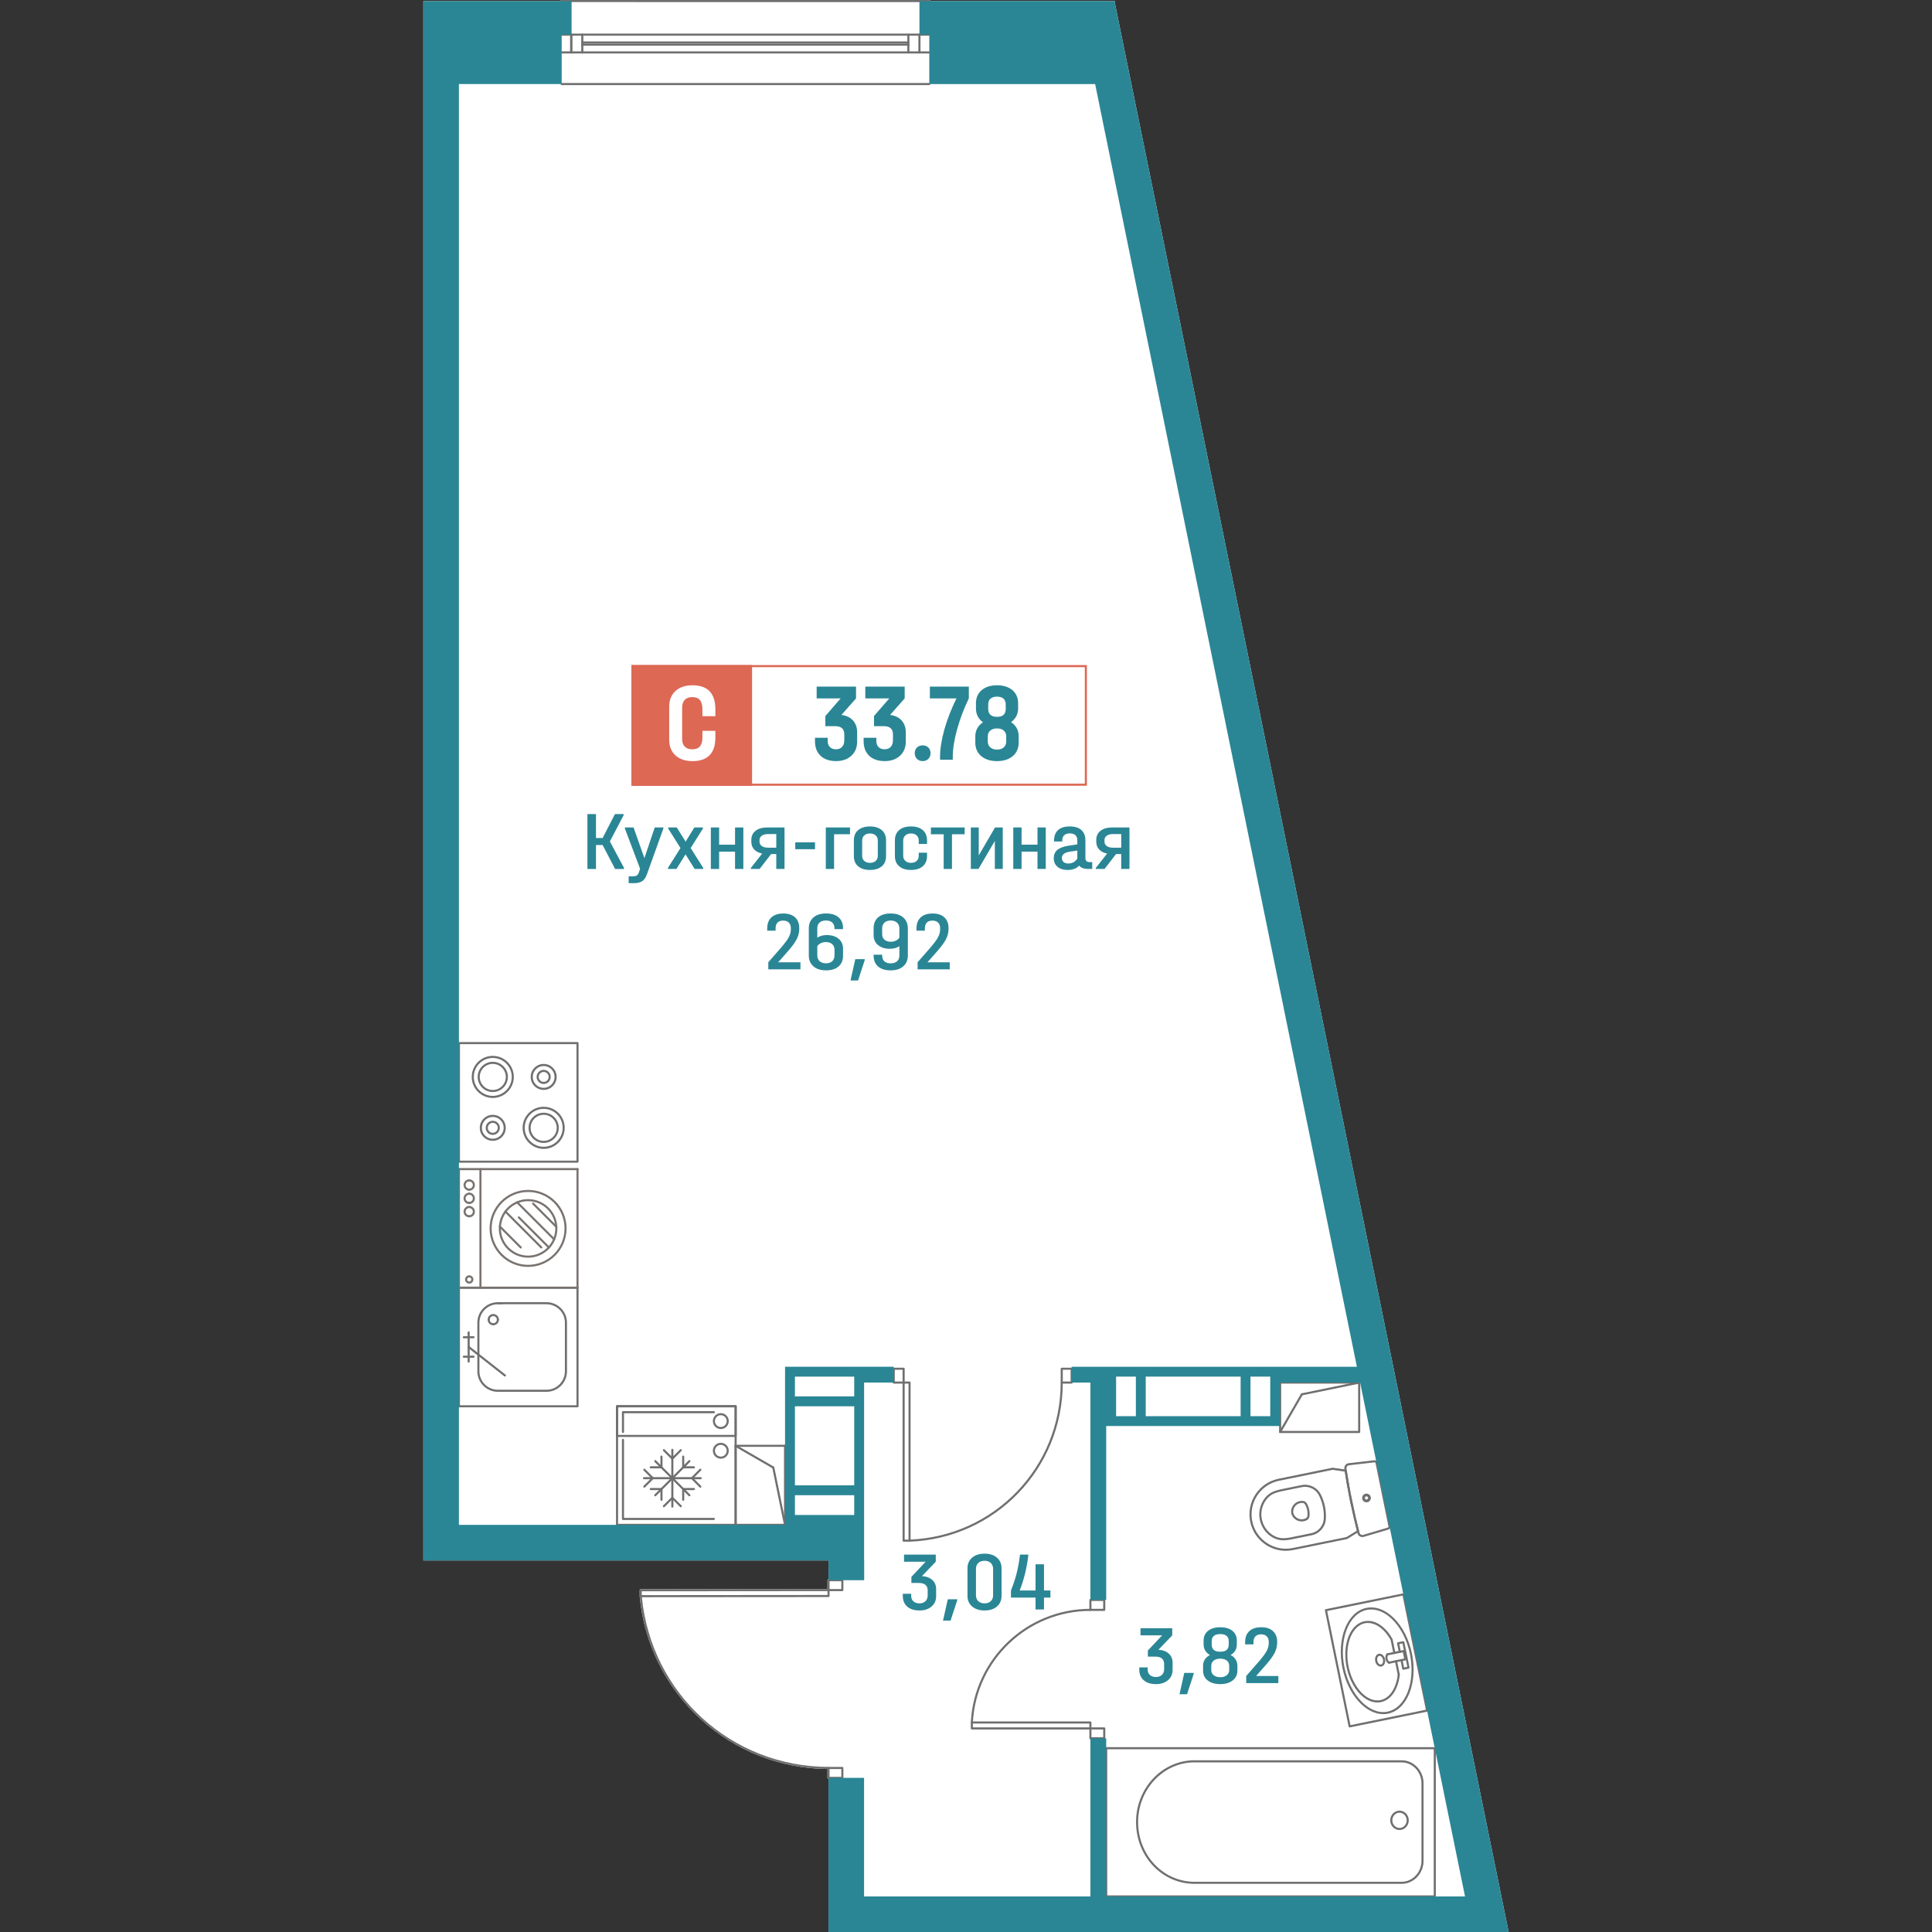 <?xml version="1.0" encoding="utf-8"?>
<!-- Generator: Adobe Illustrator 28.0.0, SVG Export Plug-In . SVG Version: 6.00 Build 0)  -->
<svg version="1.1" id="_x5F_квартиры" xmlns="http://www.w3.org/2000/svg" xmlns:xlink="http://www.w3.org/1999/xlink"
	 x="0px" y="0px" width="1000px" height="1000px" viewBox="0 0 1000 1000" style="enable-background:new 0 0 1000 1000;"
	 xml:space="preserve">
<rect x="0" y="0" width="1000" height="1000" fill="#333333" stroke="none"/>
<style type="text/css">
	.st0{fill:#FFFFFF;}
	.st1{fill:#2A8695;}
	.st2{fill:#706F6F;}
	.st3{fill:#797370;}
	.st4{fill:#DD6854;}
</style>
<g>
	<path class="st0" d="M570.78,0.54v0.02h6.27v1.01L778.1,986.43l2.78,13.57H428.83v-79.25c-0.3-0.01-0.53-0.24-0.53-0.54v-4.58
		c-24.36-0.19-47.64-9.35-65.62-25.8c-18.11-16.56-29.31-39.13-31.57-63.56c-0.01-0.03-0.01-0.07-0.01-0.1v-3.07
		c0-0.3,0.24-0.54,0.54-0.54l96.66-0.08v-4.57c0-0.3,0.24-0.54,0.54-0.54v-9.69H219.13v-18.4h-0.01V0.56h71.08c0-0.01,0-0.01,0-0.02
		c0-0.3,0.24-0.54,0.54-0.54h190.27c0.3,0,0.55,0.24,0.55,0.54H570.78z"/>
	<g>
		<path class="st1" d="M482.56,817.79c1.32,1.2,1.98,2.78,1.98,4.74v3.68c0,2.19-0.79,3.97-2.38,5.33
			c-1.59,1.36-3.67,2.04-6.24,2.04c-2.67,0-4.77-0.66-6.31-1.99c-1.54-1.33-2.31-3.15-2.31-5.46v-1.21h4.33v1.13
			c0,1.18,0.39,2.12,1.17,2.81c0.78,0.69,1.8,1.04,3.07,1.04c1.3,0,2.34-0.37,3.12-1.1c0.78-0.74,1.17-1.73,1.17-2.97v-2.68
			c0-1.21-0.37-2.15-1.12-2.81c-0.75-0.66-1.9-1-3.45-1h-3.86v-3.16l7.38-7.84h-11.19v-3.68h16.43v3.68l-7.15,7.45
			C479.45,815.92,481.24,816.6,482.56,817.79z"/>
		<path class="st1" d="M495.44,827.78v0.56l-3.43,10.48h-3.91l2.48-11.04H495.44z"/>
		<path class="st1" d="M503.18,831.52c-1.6-1.37-2.41-3.2-2.41-5.48v-14.33c0-2.28,0.8-4.11,2.41-5.48c1.6-1.37,3.74-2.06,6.41-2.06
			c2.7,0,4.84,0.69,6.43,2.06c1.59,1.37,2.38,3.2,2.38,5.48v14.33c0,2.28-0.79,4.11-2.38,5.48c-1.59,1.37-3.73,2.06-6.43,2.06
			C506.92,833.58,504.79,832.89,503.18,831.52z M512.83,828.77c0.79-0.75,1.19-1.76,1.19-3.03v-13.69c0-1.27-0.4-2.29-1.19-3.05
			c-0.79-0.76-1.87-1.15-3.24-1.15c-1.33,0-2.41,0.38-3.22,1.13c-0.81,0.75-1.21,1.78-1.21,3.07v13.69c0,1.27,0.4,2.28,1.21,3.03
			c0.81,0.75,1.88,1.13,3.22,1.13C510.96,829.9,512.04,829.52,512.83,828.77z"/>
		<path class="st1" d="M543.7,826.91h-3.33v6.15h-4.38v-6.15h-12.72v-3.68c1.21-2.97,2.18-5.93,2.93-8.86
			c0.75-2.93,1.33-6.17,1.74-9.72h4.29v0.61c-0.76,6.38-2.24,12.37-4.43,17.97h8.19v-13.56h4.38v13.56h3.33V826.91z"/>
	</g>
	<g>
		<path class="st1" d="M604.96,855.91c1.32,1.2,1.98,2.78,1.98,4.74v3.68c0,2.19-0.79,3.97-2.38,5.33
			c-1.59,1.36-3.67,2.04-6.24,2.04c-2.67,0-4.77-0.66-6.31-1.99c-1.54-1.33-2.31-3.15-2.31-5.46v-1.21h4.33v1.13
			c0,1.18,0.39,2.12,1.17,2.81c0.78,0.69,1.8,1.04,3.07,1.04c1.3,0,2.34-0.37,3.12-1.1c0.78-0.74,1.17-1.73,1.17-2.97v-2.68
			c0-1.21-0.37-2.15-1.12-2.81c-0.75-0.66-1.9-1-3.45-1h-3.86v-3.16l7.38-7.84h-11.19v-3.68h16.43v3.68l-7.15,7.45
			C601.85,854.04,603.64,854.71,604.96,855.91z"/>
		<path class="st1" d="M617.84,865.89v0.56l-3.43,10.48h-3.91l2.48-11.04H617.84z"/>
		<path class="st1" d="M639.56,858.92c0.6,0.95,0.91,2.05,0.91,3.29v2.47c0,2.14-0.81,3.84-2.43,5.11
			c-1.62,1.27-3.76,1.91-6.43,1.91c-2.7,0-4.86-0.63-6.48-1.88s-2.43-2.97-2.43-5.13v-2.47c0-1.24,0.31-2.34,0.93-3.29
			s1.5-1.72,2.64-2.29c-1.05-0.58-1.86-1.34-2.43-2.27c-0.57-0.94-0.86-2-0.86-3.18v-2.04c0-2.14,0.78-3.82,2.33-5.05
			c1.56-1.23,3.65-1.84,6.29-1.84c2.64,0,4.72,0.61,6.26,1.84c1.54,1.23,2.31,2.91,2.31,5.05v2.04c0,1.21-0.28,2.28-0.83,3.21
			c-0.56,0.92-1.36,1.67-2.41,2.25C638.09,857.2,638.96,857.97,639.56,858.92z M636.23,862.21c0-1.15-0.41-2.06-1.24-2.71
			c-0.83-0.65-1.95-0.97-3.38-0.97c-1.43,0-2.56,0.33-3.41,1c-0.84,0.66-1.26,1.56-1.26,2.69v2.17c0,1.16,0.43,2.06,1.29,2.73
			c0.86,0.66,1.98,1,3.38,1c1.37,0,2.48-0.33,3.33-1c0.86-0.66,1.29-1.57,1.29-2.73V862.21z M627.18,851.25
			c0,2.45,1.48,3.68,4.43,3.68c2.92,0,4.38-1.23,4.38-3.68v-1.82c0-1.18-0.37-2.09-1.12-2.71c-0.75-0.62-1.83-0.93-3.26-0.93
			c-1.43,0-2.52,0.31-3.29,0.93c-0.76,0.62-1.14,1.52-1.14,2.71V851.25z"/>
		<path class="st1" d="M661.67,867.49v3.68h-16.63v-3.68l6.43-7.36c2-2.31,3.37-4.15,4.12-5.52c0.75-1.37,1.12-2.79,1.12-4.27v-0.43
			c0-1.27-0.35-2.25-1.05-2.94c-0.7-0.69-1.67-1.04-2.91-1.04c-1.3,0-2.29,0.35-2.95,1.04c-0.67,0.69-1,1.69-1,2.99v1.17h-4.33
			v-1.17c0-2.45,0.72-4.35,2.17-5.69c1.44-1.34,3.5-2.01,6.17-2.01c2.6,0,4.63,0.66,6.07,1.99c1.44,1.33,2.17,3.18,2.17,5.54v0.43
			c0,1.85-0.45,3.64-1.33,5.37c-0.89,1.73-2.52,3.94-4.91,6.63l-4.67,5.28H661.67z"/>
	</g>
	<g>
		<path class="st1" d="M322.96,449.17v0.61h-4.57l-6.48-12.39h-3.43v12.39h-4.43v-28.41h4.43v12.39h3.43l6.38-12.39h4.48v0.61
			l-7.1,13.55L322.96,449.17z"/>
		<path class="st1" d="M343.35,428.29v0.56l-8.48,23.65c-0.6,1.7-1.42,2.9-2.45,3.59c-1.03,0.69-2.5,1.04-4.41,1.04h-2.62v-3.55
			h2.24c0.92,0,1.6-0.16,2.05-0.48c0.44-0.32,0.81-0.92,1.1-1.82l0.52-1.65l-7.86-20.79v-0.56h4.48l5.62,15.89l5.34-15.89H343.35z"
			/>
		<path class="st1" d="M363.98,449.21v0.56h-4.43l-4.72-7.54l-4.72,7.54h-4.38v-0.56l6.48-10.26l-6.34-10.09v-0.56h4.43l4.57,7.32
			l4.53-7.32h4.43v0.56l-6.34,10.09L363.98,449.21z"/>
		<path class="st1" d="M372.22,428.29v8.92h8.24v-8.92h4.29v21.48h-4.29v-8.96h-8.24v8.96h-4.29v-21.48H372.22z"/>
		<path class="st1" d="M406.09,449.77h-4.29v-7.71h-2.67l-5.96,7.71h-4.53v-0.52l5.86-7.45c-1.78-0.35-3.16-1.05-4.14-2.12
			c-0.98-1.07-1.48-2.41-1.48-4.03v-0.87c0-2.02,0.74-3.61,2.21-4.76c1.48-1.15,3.5-1.73,6.07-1.73h8.91V449.77z M401.8,438.77
			v-7.06h-4.24c-1.37,0-2.45,0.28-3.24,0.84c-0.79,0.56-1.19,1.31-1.19,2.23v0.82c0,0.98,0.4,1.75,1.19,2.32
			c0.79,0.56,1.87,0.84,3.24,0.84H401.8z"/>
		<path class="st1" d="M421.86,436v3.55h-10.24V436H421.86z"/>
		<path class="st1" d="M439.96,428.29v3.51h-8.24v17.97h-4.29v-21.48H439.96z"/>
		<path class="st1" d="M444.22,448.43c-1.51-1.24-2.26-3.02-2.26-5.33V435c0-2.34,0.75-4.13,2.26-5.37
			c1.51-1.24,3.53-1.86,6.07-1.86c2.54,0,4.56,0.62,6.07,1.86c1.51,1.24,2.26,3.03,2.26,5.37v8.1c0,2.31-0.75,4.09-2.26,5.33
			c-1.51,1.24-3.53,1.86-6.07,1.86C447.76,450.29,445.73,449.67,444.22,448.43z M453.23,445.64c0.75-0.65,1.12-1.55,1.12-2.71v-7.8
			c0-1.18-0.37-2.1-1.12-2.75c-0.75-0.65-1.72-0.97-2.93-0.97c-1.21,0-2.18,0.32-2.93,0.97c-0.75,0.65-1.12,1.57-1.12,2.75v7.8
			c0,1.15,0.37,2.06,1.12,2.71c0.75,0.65,1.72,0.97,2.93,0.97C451.5,446.61,452.48,446.29,453.23,445.64z"/>
		<path class="st1" d="M465.42,448.39c-1.48-1.27-2.22-3.03-2.22-5.28V435c0-2.28,0.73-4.06,2.19-5.33
			c1.46-1.27,3.51-1.91,6.15-1.91c2.6,0,4.64,0.64,6.1,1.91c1.46,1.27,2.19,3.05,2.19,5.33v1.82h-4.29v-1.69
			c0-1.13-0.36-2.03-1.07-2.71c-0.71-0.68-1.69-1.02-2.93-1.02c-1.24,0-2.22,0.34-2.95,1.02c-0.73,0.68-1.1,1.58-1.1,2.71v7.8
			c0,1.1,0.36,1.99,1.1,2.66c0.73,0.68,1.72,1.02,2.95,1.02c1.24,0,2.22-0.33,2.93-1c0.71-0.66,1.07-1.56,1.07-2.69v-1.56h4.29v1.73
			c0,2.25-0.73,4.01-2.19,5.28c-1.46,1.27-3.49,1.91-6.1,1.91C468.94,450.29,466.9,449.66,465.42,448.39z"/>
		<path class="st1" d="M481.83,431.8v-3.51h17.48v3.51h-6.57v17.97h-4.29V431.8H481.83z"/>
		<path class="st1" d="M506.6,428.29v14.46l8.43-14.46h4v21.48h-4.1v-14.51l-8.48,14.51h-3.95v-21.48H506.6z"/>
		<path class="st1" d="M528.76,428.29v8.92H537v-8.92h4.29v21.48H537v-8.96h-8.24v8.96h-4.29v-21.48H528.76z"/>
		<path class="st1" d="M565.34,446.22v3.55h-2.24c-2.1,0-3.6-0.58-4.53-1.73c-1.37,1.5-3.37,2.25-6,2.25
			c-2.19,0-3.93-0.55-5.22-1.65c-1.29-1.1-1.93-2.58-1.93-4.46c0-1.79,0.61-3.2,1.83-4.24c1.22-1.04,3.1-1.76,5.65-2.17l4.72-0.74
			v-2.08c0-1.15-0.33-2.04-0.98-2.66c-0.65-0.62-1.6-0.93-2.83-0.93c-1.33,0-2.33,0.32-3,0.97c-0.67,0.65-1,1.58-1,2.79v0.43h-4.24
			v-0.43c0-2.4,0.7-4.22,2.1-5.48c1.4-1.26,3.4-1.88,6-1.88c2.67,0,4.69,0.63,6.07,1.88s2.07,3.1,2.07,5.52v8.96
			c0,1.39,0.68,2.08,2.05,2.08H565.34z M555.74,446.24c0.84-0.48,1.47-1.12,1.88-1.93v-4.07l-3.76,0.56
			c-2.83,0.43-4.24,1.53-4.24,3.29c0,0.9,0.3,1.6,0.91,2.1c0.6,0.51,1.43,0.76,2.48,0.76C553.99,446.96,554.9,446.72,555.74,446.24z
			"/>
		<path class="st1" d="M584.63,449.77h-4.29v-7.71h-2.67l-5.96,7.71h-4.53v-0.52l5.86-7.45c-1.78-0.35-3.16-1.05-4.14-2.12
			c-0.98-1.07-1.48-2.41-1.48-4.03v-0.87c0-2.02,0.74-3.61,2.21-4.76c1.48-1.15,3.5-1.73,6.07-1.73h8.91V449.77z M580.35,438.77
			v-7.06h-4.24c-1.37,0-2.45,0.28-3.24,0.84c-0.79,0.56-1.19,1.31-1.19,2.23v0.82c0,0.98,0.4,1.75,1.19,2.32
			c0.79,0.56,1.87,0.84,3.24,0.84H580.35z"/>
		<path class="st1" d="M414.31,498.06v3.68h-16.63v-3.68l6.43-7.36c2-2.31,3.37-4.15,4.12-5.52c0.75-1.37,1.12-2.79,1.12-4.27v-0.43
			c0-1.27-0.35-2.25-1.05-2.94c-0.7-0.69-1.67-1.04-2.91-1.04c-1.3,0-2.29,0.35-2.95,1.04c-0.67,0.69-1,1.69-1,2.99v1.17h-4.33
			v-1.17c0-2.45,0.72-4.35,2.17-5.69c1.44-1.34,3.5-2.01,6.17-2.01c2.6,0,4.63,0.66,6.07,1.99c1.44,1.33,2.17,3.18,2.17,5.54v0.43
			c0,1.85-0.45,3.64-1.33,5.37c-0.89,1.73-2.52,3.94-4.91,6.63l-4.67,5.28H414.31z"/>
		<path class="st1" d="M431.93,480.91v-0.43c0-1.27-0.38-2.26-1.14-2.97c-0.76-0.71-1.84-1.06-3.24-1.06
			c-1.43,0-2.54,0.35-3.33,1.06c-0.79,0.71-1.19,1.67-1.19,2.88v4.94c1.36-0.89,3.02-1.34,4.95-1.34c2.51,0,4.53,0.64,6.07,1.91
			c1.54,1.27,2.31,2.99,2.31,5.15v3.59c0,2.4-0.78,4.27-2.33,5.61c-1.56,1.34-3.72,2.01-6.48,2.01s-4.94-0.69-6.53-2.08
			c-1.59-1.39-2.38-3.26-2.38-5.63v-14.03c0-2.37,0.79-4.24,2.38-5.63c1.59-1.39,3.76-2.08,6.53-2.08c2.79,0,4.96,0.67,6.5,2.01
			c1.54,1.34,2.31,3.23,2.31,5.65v0.43H431.93z M424.86,488.18c-0.78,0.38-1.39,0.9-1.83,1.56v4.76c0,1.27,0.4,2.27,1.21,3.01
			c0.81,0.74,1.91,1.1,3.31,1.1c1.37,0,2.44-0.37,3.22-1.1c0.78-0.74,1.17-1.74,1.17-3.01v-3.03c0-1.15-0.41-2.09-1.21-2.79
			c-0.81-0.71-1.88-1.06-3.22-1.06C426.52,487.62,425.64,487.81,424.86,488.18z"/>
		<path class="st1" d="M447.56,496.46v0.56l-3.43,10.48h-3.91l2.48-11.04H447.56z"/>
		<path class="st1" d="M467.52,474.89c1.59,1.39,2.38,3.26,2.38,5.63v14.03c0,2.37-0.79,4.24-2.38,5.63
			c-1.59,1.39-3.76,2.08-6.53,2.08c-2.79,0-4.96-0.67-6.5-2.01c-1.54-1.34-2.31-3.23-2.31-5.65v-0.43h4.43v0.43
			c0,1.27,0.38,2.26,1.14,2.97c0.76,0.71,1.84,1.06,3.24,1.06c1.43,0,2.54-0.35,3.33-1.06c0.79-0.71,1.19-1.67,1.19-2.88v-4.94
			c-1.37,0.9-3.02,1.34-4.95,1.34c-2.51,0-4.53-0.63-6.07-1.91c-1.54-1.27-2.31-2.99-2.31-5.15v-3.59c0-2.4,0.78-4.27,2.33-5.61
			c1.56-1.34,3.72-2.01,6.48-2.01C463.76,472.81,465.93,473.5,467.52,474.89z M463.68,486.89c0.78-0.38,1.39-0.89,1.83-1.56v-4.76
			c0-1.27-0.4-2.27-1.21-3.01c-0.81-0.74-1.91-1.1-3.31-1.1c-1.37,0-2.44,0.37-3.22,1.1c-0.78,0.74-1.17,1.74-1.17,3.01v3.03
			c0,1.16,0.4,2.09,1.21,2.79c0.81,0.71,1.88,1.06,3.22,1.06C462.02,487.45,462.91,487.26,463.68,486.89z"/>
		<path class="st1" d="M491.58,498.06v3.68h-16.63v-3.68l6.43-7.36c2-2.31,3.37-4.15,4.12-5.52c0.75-1.37,1.12-2.79,1.12-4.27v-0.43
			c0-1.27-0.35-2.25-1.05-2.94c-0.7-0.69-1.67-1.04-2.91-1.04c-1.3,0-2.29,0.35-2.95,1.04c-0.67,0.69-1,1.69-1,2.99v1.17h-4.33
			v-1.17c0-2.45,0.72-4.35,2.17-5.69c1.44-1.34,3.5-2.01,6.17-2.01c2.6,0,4.63,0.66,6.07,1.99c1.44,1.33,2.17,3.18,2.17,5.54v0.43
			c0,1.85-0.45,3.64-1.33,5.37c-0.89,1.73-2.52,3.94-4.91,6.63l-4.67,5.28H491.58z"/>
	</g>
	<g id="LINE_00000136401042499982353990000015832722018687174842_">
		<path class="st2" d="M481.56,0.54c0,0.3-0.25,0.54-0.55,0.54H290.74c-0.29,0-0.53-0.23-0.54-0.52c0-0.01,0-0.01,0-0.02
			c0-0.3,0.24-0.54,0.54-0.54h190.27C481.31,0,481.56,0.24,481.56,0.54z"/>
	</g>
	<g id="LINE_00000182505321525982908340000001825351159395157650_">
		<path class="st2" d="M481.01,27.68H290.74c-0.3,0-0.54-0.24-0.54-0.54s0.24-0.54,0.54-0.54h190.28c0.3,0,0.54,0.24,0.54,0.54
			S481.31,27.68,481.01,27.68z"/>
	</g>
	<g id="LINE_00000103228128813951683530000000838295883043885722_">
		<path class="st2" d="M295.67,27.68c-0.3,0-0.54-0.24-0.54-0.54v-9.21c0-0.3,0.24-0.54,0.54-0.54s0.54,0.24,0.54,0.54v9.21
			C296.21,27.44,295.97,27.68,295.67,27.68z"/>
	</g>
	<g id="LINE_00000038398766472772556790000011429286339494071692_">
		<path class="st2" d="M475.9,27.68c-0.3,0-0.54-0.24-0.54-0.54v-9.21c0-0.3,0.24-0.54,0.54-0.54s0.54,0.24,0.54,0.54v9.21
			C476.44,27.44,476.2,27.68,475.9,27.68z"/>
	</g>
	<g id="LINE_00000145057696314197956000000010450682443715356068_">
		<path class="st2" d="M481.01,18.47H290.74c-0.3,0-0.54-0.24-0.54-0.54c0-0.3,0.24-0.54,0.54-0.54h190.28
			c0.3,0,0.54,0.24,0.54,0.54C481.56,18.23,481.31,18.47,481.01,18.47z"/>
	</g>
	<g id="LINE_00000101795047192196131850000014084737286770456240_">
		<path class="st2" d="M470.17,23.64H301.4c-0.3,0-0.54-0.24-0.54-0.54s0.24-0.54,0.54-0.54h168.77c0.3,0,0.54,0.24,0.54,0.54
			S470.47,23.64,470.17,23.64z"/>
	</g>
	<g id="LINE_00000023282492761822392470000000191392331587832250_">
		<path class="st2" d="M470.17,27.68c-0.3,0-0.54-0.24-0.54-0.54v-9.21c0-0.3,0.24-0.54,0.54-0.54c0.3,0,0.54,0.24,0.54,0.54v9.21
			C470.71,27.44,470.47,27.68,470.17,27.68z"/>
	</g>
	<g id="LINE_00000113345625701293618540000007869772775532718740_">
		<path class="st2" d="M295.67,27.68c-0.3,0-0.54-0.24-0.54-0.54v-9.21c0-0.3,0.24-0.54,0.54-0.54s0.54,0.24,0.54,0.54v9.21
			C296.21,27.44,295.97,27.68,295.67,27.68z"/>
	</g>
	<g id="LINE_00000026150702255498690690000010447349031121278369_">
		<path class="st2" d="M301.4,27.68c-0.3,0-0.54-0.24-0.54-0.54v-9.21c0-0.3,0.24-0.54,0.54-0.54c0.3,0,0.54,0.24,0.54,0.54v9.21
			C301.94,27.44,301.7,27.68,301.4,27.68z"/>
	</g>
	<g id="LINE_00000016037521582320417310000007368862606284854948_">
		<path class="st2" d="M481.01,44.05H290.74c-0.3,0-0.54-0.24-0.54-0.54c0-0.3,0.24-0.54,0.54-0.54h190.28
			c0.3,0,0.54,0.24,0.54,0.54C481.56,43.81,481.31,44.05,481.01,44.05z"/>
	</g>
	<g id="LINE_00000121996560701885334260000002207162897757104565_">
		<path class="st2" d="M470.17,22.51H301.4c-0.3,0-0.54-0.24-0.54-0.54c0-0.3,0.24-0.54,0.54-0.54h168.77c0.3,0,0.54,0.24,0.54,0.54
			C470.71,22.27,470.47,22.51,470.17,22.51z"/>
	</g>
	<g id="LWPOLYLINE_00000142142214926475825010000004595245860570983103_">
		<path class="st2" d="M571.55,894.09h-7.16c-0.3,0-0.54,0.25-0.54,0.54v5.12c0,0.3,0.24,0.54,0.54,0.54h7.16
			c0.3,0,0.54-0.24,0.54-0.54v-5.12C572.09,894.34,571.85,894.09,571.55,894.09z M571.01,895.18v4.03h-6.08v-4.03H571.01z"/>
	</g>
	<g id="LWPOLYLINE_00000116204213638978744950000000391839238007676040_">
		<path class="st2" d="M571.55,827.6h-7.16c-0.3,0-0.54,0.24-0.54,0.54v5.12c0,0.3,0.23,0.53,0.53,0.54h7.17
			c0.3,0,0.54-0.24,0.54-0.54v-5.12C572.09,827.84,571.85,827.6,571.55,827.6z M571.01,832.71h-6.08v-4.03h6.08V832.71z"/>
	</g>
	<g id="ARC_00000047048197567527726440000013122773131718813620_">
		<path class="st2" d="M503.02,892.11c-0.01,0-0.02,0-0.03,0c-0.3-0.02-0.53-0.27-0.51-0.57c1.71-32.95,28.91-58.79,61.9-58.82l0,0
			c0.3,0,0.54,0.24,0.54,0.54c0,0.3-0.24,0.54-0.54,0.54c-32.42,0.03-59.14,25.42-60.82,57.8
			C503.54,891.88,503.31,892.11,503.02,892.11z"/>
	</g>
	<g id="LWPOLYLINE_00000017486076845058056050000004215887912192093061_">
		<path class="st2" d="M564.39,891.02h-61.37c-0.26,0-0.48,0.19-0.53,0.44c-0.01,0.04-0.01,0.07-0.01,0.11v3.06
			c0,0.3,0.24,0.55,0.54,0.55h61.37c0.3,0,0.54-0.25,0.54-0.55v-3.06C564.93,891.27,564.69,891.02,564.39,891.02z M503.56,894.09
			v-1.98h60.29v1.98H503.56z"/>
	</g>
	<g id="LWPOLYLINE_00000127758532983993806340000009956657420680291000_">
		<path class="st2" d="M467.72,707.91h-5.12c-0.3,0-0.54,0.24-0.54,0.54v7.16c0,0.3,0.24,0.54,0.54,0.54h5.12
			c0.29,0,0.54-0.24,0.54-0.54v-7.16C468.26,708.15,468.01,707.91,467.72,707.91z M463.14,715.07v-6.08h4.03v6.08H463.14z"/>
	</g>
	<g id="LWPOLYLINE_00000081607678652752587370000011840697622925332917_">
		<path class="st2" d="M554.67,707.91h-5.12c-0.29,0-0.54,0.24-0.54,0.54v7.17c0.01,0.3,0.25,0.53,0.54,0.53h5.12
			c0.3,0,0.54-0.24,0.54-0.54v-7.16C555.21,708.15,554.97,707.91,554.67,707.91z M554.13,715.07h-4.03v-6.08h4.03V715.07z"/>
	</g>
	<g id="ARC_00000173850299738721368080000009423165158498826678_">
		<path class="st2" d="M470.78,797.98c-0.29,0-0.53-0.23-0.54-0.52c-0.01-0.3,0.22-0.55,0.52-0.56
			c43.86-1.69,78.23-37.4,78.25-81.28c0-0.3,0.24-0.54,0.54-0.54l0,0c0.3,0,0.54,0.24,0.54,0.54
			c-0.02,44.47-34.85,80.65-79.29,82.36C470.8,797.98,470.79,797.98,470.78,797.98z"/>
	</g>
	<g id="LWPOLYLINE_00000093857100482700746580000012843760990212503478_">
		<path class="st2" d="M470.78,715.07h-3.06c-0.3,0-0.55,0.24-0.55,0.54v81.83c0,0.3,0.25,0.54,0.55,0.54h3.09
			c0.14-0.01,0.27-0.06,0.36-0.16c0.1-0.1,0.16-0.23,0.16-0.38v-81.83C471.33,715.31,471.08,715.07,470.78,715.07z M468.26,716.15
			h1.98v80.75h-1.98V716.15z"/>
	</g>
	<g id="LWPOLYLINE_00000119109518928430678330000009306635864096379539_">
		<path class="st2" d="M436,817.37h-7.16c-0.3,0-0.54,0.24-0.54,0.54v5.11c0,0.3,0.24,0.55,0.54,0.55H436c0.3,0,0.54-0.25,0.54-0.55
			v-5.11C436.54,817.61,436.3,817.37,436,817.37z M435.46,822.48h-6.08v-4.03h6.08V822.48z"/>
	</g>
	<g id="LWPOLYLINE_00000008126533712960127690000004727451479689071007_">
		<path class="st2" d="M436,914.55h-7.16c-0.3,0-0.54,0.25-0.54,0.55v5.11c0,0.3,0.23,0.53,0.53,0.54H436c0.3,0,0.54-0.24,0.54-0.54
			v-5.11C436.54,914.8,436.3,914.55,436,914.55z M429.38,915.64h6.08v4.03h-6.08V915.64z"/>
	</g>
	<g id="ARC_00000026149375171398674090000008294544556128747664_">
		<path class="st2" d="M429.37,915.1c0,0.29-0.24,0.54-0.54,0.54c-0.18,0-0.35,0-0.53-0.01c-24.36-0.19-47.64-9.35-65.62-25.8
			c-18.11-16.56-29.31-39.13-31.57-63.56c-0.01-0.03-0.01-0.07-0.01-0.1c0-0.28,0.21-0.51,0.49-0.54c0.3-0.03,0.56,0.19,0.59,0.49
			c0.02,0.2,0.04,0.39,0.06,0.59c4.89,49.98,46.31,87.7,96.6,87.84C429.13,914.55,429.38,914.8,429.37,915.1z"/>
	</g>
	<g id="LWPOLYLINE_00000151534568977692865060000010866513258675665044_">
		<path class="st2" d="M429.22,822.64c-0.1-0.1-0.24-0.16-0.38-0.16h-0.54l-96.66,0.08c-0.3,0-0.54,0.24-0.54,0.54v3.07
			c0,0.03,0,0.07,0.01,0.1c0.02,0.11,0.07,0.21,0.15,0.28c0.1,0.11,0.24,0.16,0.38,0.16h0.6l96.6-0.07c0.3,0,0.54-0.25,0.54-0.55
			v-3.07C429.38,822.88,429.33,822.74,429.22,822.64z M428.3,825.55l-96.12,0.08v-1.99l96.12-0.07V825.55z"/>
	</g>
	<g id="POLYLINE_00000161608864819415291400000011997613417506536095_">
		<path class="st2" d="M298.92,601.82h-61.38c-0.3,0-0.54-0.24-0.54-0.54V539.9c0-0.3,0.24-0.54,0.54-0.54h61.38
			c0.3,0,0.54,0.24,0.54,0.54v61.38C299.46,601.58,299.22,601.82,298.92,601.82z M238.08,600.74h60.3v-60.3h-60.3V600.74z"/>
	</g>
	<g id="SPLINE_00000181794402312398867620000001453047630489795743_">
		<path class="st2" d="M281.4,594.66c-6.01,0-10.9-4.89-10.9-10.9c0-6.01,4.89-10.9,10.9-10.9c6.01,0,10.9,4.89,10.9,10.9
			C292.3,589.77,287.41,594.66,281.4,594.66z M281.4,573.95c-5.41,0-9.81,4.4-9.81,9.81s4.4,9.81,9.81,9.81s9.82-4.4,9.82-9.81
			S286.82,573.95,281.4,573.95z"/>
	</g>
	<g id="SPLINE_00000116943795680652018300000013376872344855528639_">
		<path class="st2" d="M281.4,591.59c-4.32,0-7.83-3.51-7.83-7.83s3.51-7.83,7.83-7.83c4.32,0,7.83,3.51,7.83,7.83
			S285.72,591.59,281.4,591.59z M281.4,577.02c-3.72,0-6.74,3.03-6.74,6.74c0,3.72,3.03,6.75,6.74,6.75c3.72,0,6.75-3.03,6.75-6.75
			C288.15,580.05,285.12,577.02,281.4,577.02z"/>
	</g>
	<g id="SPLINE_00000017500302114442686840000015000792947987976375_">
		<path class="st2" d="M255.06,568.31c-6.01,0-10.9-4.89-10.9-10.9c0-6.01,4.89-10.9,10.9-10.9c6.01,0,10.9,4.89,10.9,10.9
			C265.95,563.42,261.07,568.31,255.06,568.31z M255.06,547.6c-5.41,0-9.81,4.4-9.81,9.81s4.4,9.81,9.81,9.81
			c5.41,0,9.82-4.4,9.82-9.81S260.47,547.6,255.06,547.6z"/>
	</g>
	<g id="SPLINE_00000070834449508653843310000002853437654893038724_">
		<path class="st2" d="M255.06,565.24c-4.32,0-7.83-3.51-7.83-7.83s3.51-7.83,7.83-7.83s7.83,3.51,7.83,7.83
			S259.37,565.24,255.06,565.24z M255.06,550.67c-3.72,0-6.74,3.03-6.74,6.74c0,3.72,3.03,6.75,6.74,6.75
			c3.72,0,6.75-3.03,6.75-6.75C261.8,553.7,258.78,550.67,255.06,550.67z"/>
	</g>
	<g id="SPLINE_00000160881780701924730150000000841627000802082745_">
		<path class="st2" d="M255.06,590.49c-3.71,0-6.73-3.02-6.73-6.73s3.02-6.73,6.73-6.73c3.71,0,6.73,3.02,6.73,6.73
			S258.77,590.49,255.06,590.49z M255.06,578.12c-3.11,0-5.64,2.53-5.64,5.64s2.53,5.64,5.64,5.64s5.64-2.53,5.64-5.64
			S258.17,578.12,255.06,578.12z"/>
	</g>
	<g id="SPLINE_00000078002373643083478510000000048173647275036321_">
		<path class="st2" d="M255.06,587.42c-2.02,0-3.66-1.64-3.66-3.66c0-2.02,1.64-3.66,3.66-3.66c2.02,0,3.66,1.64,3.66,3.66
			C258.72,585.78,257.07,587.42,255.06,587.42z M255.06,581.19c-1.42,0-2.57,1.16-2.57,2.57c0,1.42,1.16,2.58,2.57,2.58
			c1.42,0,2.58-1.16,2.58-2.58C257.63,582.34,256.48,581.19,255.06,581.19z"/>
	</g>
	<g id="SPLINE_00000068676019224220731150000001027733275723369650_">
		<path class="st2" d="M281.4,564.14c-3.71,0-6.72-3.02-6.72-6.73c0-3.71,3.02-6.73,6.72-6.73c3.71,0,6.73,3.02,6.73,6.73
			C288.13,561.12,285.11,564.14,281.4,564.14z M281.4,551.77c-3.11,0-5.64,2.53-5.64,5.64s2.53,5.64,5.64,5.64
			c3.11,0,5.64-2.53,5.64-5.64S284.52,551.77,281.4,551.77z"/>
	</g>
	<g id="SPLINE_00000163783905820543930960000005027024769365518246_">
		<path class="st2" d="M281.4,561.07c-2.02,0-3.66-1.64-3.66-3.66c0-2.02,1.64-3.66,3.66-3.66c2.02,0,3.66,1.64,3.66,3.66
			C285.06,559.43,283.42,561.07,281.4,561.07z M281.4,554.84c-1.42,0-2.57,1.16-2.57,2.57s1.16,2.57,2.57,2.57
			c1.42,0,2.58-1.16,2.58-2.57S282.83,554.84,281.4,554.84z"/>
	</g>
	<g id="POLYLINE_00000169544275520492923110000009397838646782242731_">
		<path class="st2" d="M380.77,789.81h-61.39c-0.3,0-0.54-0.24-0.54-0.54v-61.39c0-0.3,0.24-0.54,0.54-0.54h61.39
			c0.3,0,0.54,0.24,0.54,0.54v61.39C381.31,789.57,381.07,789.81,380.77,789.81z M319.92,788.73h60.3v-60.3h-60.3V788.73z"/>
	</g>
	<g id="POLYLINE_00000113322936328854178040000000434409253588891272_">
		<path class="st2" d="M380.77,743.77h-61.39c-0.3,0-0.54-0.24-0.54-0.54v-15.35c0-0.3,0.24-0.54,0.54-0.54h61.39
			c0.3,0,0.54,0.24,0.54,0.54v15.35C381.31,743.53,381.07,743.77,380.77,743.77z M319.92,742.69h60.3v-14.26h-60.3V742.69z"/>
	</g>
	<g id="SPLINE_00000012450641827047542240000001874150143405108407_">
		<path class="st2" d="M373.09,739.68c-2.27,0-4.12-1.85-4.12-4.12s1.85-4.12,4.12-4.12s4.12,1.85,4.12,4.12
			S375.37,739.68,373.09,739.68z M373.09,732.51c-1.68,0-3.04,1.36-3.04,3.04c0,1.68,1.36,3.04,3.04,3.04s3.04-1.36,3.04-3.04
			C376.13,733.88,374.77,732.51,373.09,732.51z"/>
	</g>
	<g id="POLYLINE_00000173128871305085097320000013854624191835468699_">
		<path class="st2" d="M322.45,741.72c-0.3,0-0.54-0.24-0.54-0.54v-10.23c0-0.3,0.24-0.54,0.54-0.54h47.06
			c0.3,0,0.54,0.24,0.54,0.54s-0.24,0.54-0.54,0.54h-46.52v9.69C322.99,741.48,322.75,741.72,322.45,741.72z"/>
	</g>
	<g id="POLYLINE_00000063595898846761184110000007304260401658687880_">
		<path class="st2" d="M369.51,786.74h-47.06c-0.3,0-0.54-0.24-0.54-0.54v-40.92c0-0.3,0.24-0.54,0.54-0.54s0.54,0.24,0.54,0.54
			v40.38h46.52c0.3,0,0.54,0.24,0.54,0.54S369.81,786.74,369.51,786.74z"/>
	</g>
	<g id="SPLINE_00000036965066449978258180000015278618521347598769_">
		<path class="st2" d="M373.09,755.02c-2.27,0-4.12-1.85-4.12-4.12c0-2.27,1.85-4.12,4.12-4.12s4.12,1.85,4.12,4.12
			C377.22,753.17,375.37,755.02,373.09,755.02z M373.09,747.86c-1.68,0-3.04,1.36-3.04,3.04c0,1.68,1.36,3.04,3.04,3.04
			s3.04-1.36,3.04-3.04C376.13,749.22,374.77,747.86,373.09,747.86z"/>
	</g>
	<g id="POLYLINE_00000135668852338289648340000011196056298252437425_">
		<path class="st2" d="M348,780.33c-0.3,0-0.54-0.24-0.54-0.54v-29.37c0-0.3,0.24-0.54,0.54-0.54s0.54,0.24,0.54,0.54v29.37
			C348.54,780.09,348.3,780.33,348,780.33z"/>
	</g>
	<g id="POLYLINE_00000174568924962459747050000000330391297315637409_">
		<path class="st2" d="M362.69,765.65h-29.37c-0.3,0-0.54-0.24-0.54-0.54s0.24-0.54,0.54-0.54h29.37c0.3,0,0.54,0.24,0.54,0.54
			S362.99,765.65,362.69,765.65z"/>
	</g>
	<g id="POLYLINE_00000096028605956543325380000009415402052928972434_">
		<path class="st2" d="M356.84,774.49c-0.14,0-0.28-0.05-0.38-0.16l-17.68-17.68c-0.21-0.21-0.21-0.55,0-0.76
			c0.21-0.21,0.55-0.21,0.76,0l17.68,17.68c0.21,0.21,0.21,0.55,0,0.76C357.12,774.43,356.98,774.49,356.84,774.49z"/>
	</g>
	<g id="POLYLINE_00000095329979427032465810000006921255919155187074_">
		<path class="st2" d="M339.16,774.49c-0.14,0-0.28-0.05-0.38-0.16c-0.21-0.21-0.21-0.55,0-0.76l17.68-17.68
			c0.21-0.21,0.55-0.21,0.76,0c0.21,0.21,0.21,0.55,0,0.76l-17.68,17.68C339.44,774.43,339.3,774.49,339.16,774.49z"/>
	</g>
	<g id="POLYLINE_00000176737486745156465030000006626485310452033945_">
		<path class="st2" d="M348,755.52c-0.14,0-0.28-0.05-0.38-0.16l-4.37-4.37c-0.21-0.21-0.21-0.55,0-0.76c0.21-0.21,0.55-0.21,0.76,0
			l3.99,3.99l3.99-3.99c0.21-0.21,0.55-0.21,0.76,0c0.21,0.21,0.21,0.55,0,0.76l-4.37,4.37C348.28,755.46,348.14,755.52,348,755.52z
			"/>
	</g>
	<g id="POLYLINE_00000167374158019064937430000000827060339891547295_">
		<path class="st2" d="M352.37,780.14c-0.14,0-0.28-0.05-0.38-0.16L348,776l-3.99,3.99c-0.21,0.21-0.55,0.21-0.76,0
			c-0.21-0.21-0.21-0.55,0-0.76l4.37-4.37c0.21-0.21,0.55-0.21,0.76,0l4.37,4.37c0.21,0.21,0.21,0.55,0,0.76
			C352.65,780.09,352.51,780.14,352.37,780.14z"/>
	</g>
	<g id="POLYLINE_00000047746695411785000480000015905452965847694264_">
		<path class="st2" d="M333.5,770.01c-0.14,0-0.28-0.05-0.38-0.16c-0.21-0.21-0.21-0.55,0-0.76l3.99-3.99l-3.99-3.99
			c-0.21-0.21-0.21-0.55,0-0.76c0.21-0.21,0.55-0.21,0.76,0l4.37,4.37c0.21,0.21,0.21,0.55,0,0.76l-4.37,4.37
			C333.78,769.96,333.64,770.01,333.5,770.01z"/>
	</g>
	<g id="POLYLINE_00000181080218541061905780000006639289483515775156_">
		<path class="st2" d="M362.5,770.01c-0.14,0-0.28-0.05-0.38-0.16l-4.37-4.37c-0.21-0.21-0.21-0.55,0-0.76l4.37-4.37
			c0.21-0.21,0.55-0.21,0.76,0c0.21,0.21,0.21,0.55,0,0.76l-3.99,3.99l3.99,3.99c0.21,0.21,0.21,0.55,0,0.76
			C362.78,769.96,362.64,770.01,362.5,770.01z"/>
	</g>
	<g id="POLYLINE_00000002349886412208014410000008149097394979696813_">
		<path class="st2" d="M359.17,760.02h-5.55c-0.3,0-0.54-0.24-0.54-0.54v-5.55c0-0.3,0.24-0.54,0.54-0.54s0.54,0.24,0.54,0.54v5.01
			h5.01c0.3,0,0.54,0.24,0.54,0.54S359.47,760.02,359.17,760.02z"/>
	</g>
	<g id="POLYLINE_00000050636203490238468720000006849177068604265918_">
		<path class="st2" d="M342.38,760.02h-5.55c-0.3,0-0.54-0.24-0.54-0.54s0.24-0.54,0.54-0.54h5.01v-5.01c0-0.3,0.24-0.54,0.54-0.54
			s0.54,0.24,0.54,0.54v5.55C342.92,759.78,342.68,760.02,342.38,760.02z"/>
	</g>
	<g id="POLYLINE_00000095321250253316150830000004143291139051608974_">
		<path class="st2" d="M353.62,776.82c-0.3,0-0.54-0.24-0.54-0.54v-5.55c0-0.3,0.24-0.54,0.54-0.54h5.55c0.3,0,0.54,0.24,0.54,0.54
			s-0.24,0.54-0.54,0.54h-5.01v5.01C354.16,776.57,353.92,776.82,353.62,776.82z"/>
	</g>
	<g id="POLYLINE_00000114060529791961533990000013096517707627378869_">
		<path class="st2" d="M342.38,776.82c-0.3,0-0.54-0.24-0.54-0.54v-5.01h-5.01c-0.3,0-0.54-0.24-0.54-0.54s0.24-0.54,0.54-0.54h5.55
			c0.3,0,0.54,0.24,0.54,0.54v5.55C342.92,776.57,342.68,776.82,342.38,776.82z"/>
	</g>
	<g id="SPLINE_00000109003509266785593910000013328210137897062076_">
		<path class="st2" d="M255.32,685.97c-0.3,0-0.54-0.24-0.54-0.54c0-0.3,0.24-0.54,0.54-0.54c1.01,0,1.84-0.83,1.84-1.84
			c0-0.3,0.24-0.54,0.54-0.54c0.3,0,0.54,0.24,0.54,0.54C258.24,684.66,256.93,685.97,255.32,685.97z"/>
	</g>
	<g id="SPLINE_00000016042847145480674390000008323650538169495480_">
		<path class="st2" d="M257.7,683.59c-0.3,0-0.54-0.24-0.54-0.54c0-1.02-0.82-1.84-1.84-1.84c-1.01,0-1.84,0.82-1.84,1.84
			c0,0.3-0.24,0.54-0.54,0.54c-0.3,0-0.54-0.24-0.54-0.54c0-1.61,1.31-2.92,2.92-2.92c1.61,0,2.92,1.31,2.92,2.92
			C258.24,683.35,258,683.59,257.7,683.59z"/>
	</g>
	<g id="SPLINE_00000114033829866393051880000012130369553162939032_">
		<path class="st2" d="M255.32,685.97c-1.61,0-2.92-1.31-2.92-2.92c0-0.3,0.24-0.54,0.54-0.54c0.3,0,0.54,0.24,0.54,0.54
			c0,1.02,0.82,1.84,1.84,1.84c0.3,0,0.54,0.24,0.54,0.54C255.86,685.73,255.62,685.97,255.32,685.97z"/>
	</g>
	<g id="POLYLINE_00000034090167094187212130000008803424919944460456_">
		<path class="st2" d="M259.72,675.08h-2.04c-0.3,0-0.54-0.24-0.54-0.54s0.24-0.54,0.54-0.54h2.04c0.3,0,0.54,0.24,0.54,0.54
			S260.02,675.08,259.72,675.08z"/>
	</g>
	<g id="SPLINE_00000075868534529169043360000018228284481996764291_">
		<path class="st2" d="M282.86,720.4h-25.18c-5.85,0-10.61-4.76-10.61-10.61v-25.18c0-5.85,4.76-10.61,10.61-10.61h25.18
			c5.85,0,10.61,4.76,10.61,10.61v25.18C293.47,715.64,288.71,720.4,282.86,720.4z M257.68,675.08c-5.25,0-9.53,4.27-9.53,9.53
			v25.18c0,5.25,4.28,9.53,9.53,9.53h25.18c5.25,0,9.53-4.27,9.53-9.53v-25.18c0-5.25-4.27-9.53-9.53-9.53H257.68z"/>
	</g>
	<g id="POLYLINE_00000103967865652585189680000015396454157769822347_">
		<path class="st2" d="M242.58,705.29c-0.3,0-0.54-0.24-0.54-0.54v-15.11c0-0.3,0.24-0.54,0.54-0.54c0.3,0,0.54,0.24,0.54,0.54
			v15.11C243.12,705.05,242.88,705.29,242.58,705.29z"/>
	</g>
	<g id="POLYLINE_00000173144870401260844190000017107869247111952270_">
		<path class="st2" d="M245.1,702.77h-5.04c-0.3,0-0.54-0.24-0.54-0.54s0.24-0.54,0.54-0.54h5.04c0.3,0,0.54,0.24,0.54,0.54
			S245.4,702.77,245.1,702.77z"/>
	</g>
	<g id="POLYLINE_00000134931773214678572830000012403607748341456272_">
		<path class="st2" d="M245.1,692.7h-5.04c-0.3,0-0.54-0.24-0.54-0.54s0.24-0.54,0.54-0.54h5.04c0.3,0,0.54,0.24,0.54,0.54
			S245.4,692.7,245.1,692.7z"/>
	</g>
	<g id="POLYLINE_00000049203499078628444650000007268052812783481501_">
		<path class="st2" d="M261.35,712.49c-0.12,0-0.24-0.04-0.33-0.11l-18.77-14.75c-0.23-0.18-0.27-0.53-0.09-0.76
			c0.19-0.24,0.53-0.27,0.76-0.09l18.77,14.75c0.23,0.19,0.27,0.53,0.09,0.76C261.67,712.42,261.51,712.49,261.35,712.49z"/>
	</g>
	<g id="LWPOLYLINE_00000070104840630464124020000014839334418427104913_">
		<path class="st2" d="M298.92,728.43h-61.38c-0.14,0-0.28-0.06-0.38-0.16c-0.1-0.1-0.16-0.24-0.16-0.38l0-61.38
			c0-0.3,0.24-0.54,0.54-0.54h61.38c0.3,0,0.54,0.24,0.54,0.54v61.38C299.46,728.19,299.22,728.43,298.92,728.43z M238.08,727.35
			h60.3v-60.3h-60.3L238.08,727.35z"/>
	</g>
	<g id="SPLINE_00000005956715432649645270000012497096515966233021_">
		<path class="st2" d="M725.46,975.08H618.35c-16.54,0-29.86-13.65-30.33-31.08c-0.48-17.63,12.74-32.38,29.47-32.89h107.97
			c6.27,0,11.37,5.36,11.37,11.94v40.08C736.83,969.73,731.73,975.08,725.46,975.08z M617.5,912.2
			c-16.11,0.49-28.86,14.74-28.4,31.78c0.46,16.84,13.3,30.03,29.25,30.03h107.11c5.68,0,10.29-4.87,10.29-10.86v-40.08
			c0-5.99-4.62-10.86-10.29-10.86H617.5z"/>
	</g>
	<g id="SPLINE_00000014595507386458108590000013594934471737847741_">
		<path class="st2" d="M724.38,947.22c-2.64,0-4.8-2.25-4.8-5.02c0-2.77,2.15-5.02,4.8-5.02c2.65,0,4.8,2.25,4.8,5.02
			C729.18,944.97,727.03,947.22,724.38,947.22z M724.38,938.26c-2.05,0-3.71,1.77-3.71,3.94s1.67,3.94,3.71,3.94
			c2.05,0,3.71-1.77,3.71-3.94S726.43,938.26,724.38,938.26z"/>
	</g>
	<g id="LWPOLYLINE_00000023279366990707603570000001769909905314670485_">
		<path class="st2" d="M742.64,982.13H572.57c-0.3,0-0.54-0.24-0.54-0.54v-76.72c0-0.3,0.24-0.54,0.54-0.54h170.07
			c0.3,0,0.54,0.24,0.54,0.54v76.72C743.19,981.89,742.94,982.13,742.64,982.13z M573.11,981.05H742.1v-75.64H573.11V981.05z"/>
	</g>
	<g id="SPLINE_00000007412497869562637540000010863222411827526326_">
		<path class="st2" d="M673.77,787.49c-2,0-3.93-1.06-4.95-2.94c-0.21-0.39-0.38-0.81-0.49-1.23c-0.22-1.55,0.16-3.03,1.06-4.23
			c0.9-1.2,2.22-1.98,3.71-2.19c0.44-0.06,0.88-0.07,1.32-0.03c0,0,0,0,0,0c0.82,0.08,1.56,0.55,1.98,1.27
			c1.18,2.02,1.67,4.41,1.38,6.74c-0.11,0.82-0.6,1.55-1.33,1.94C675.6,787.27,674.68,787.49,673.77,787.49z M673.89,777.92
			c-0.21,0-0.43,0.01-0.64,0.04c-2.48,0.35-4.21,2.66-3.86,5.13c0.08,0.28,0.21,0.61,0.38,0.93c1.2,2.2,3.96,3.02,6.16,1.82
			c0.42-0.23,0.71-0.65,0.77-1.12c0.26-2.09-0.18-4.24-1.24-6.05c-0.24-0.41-0.67-0.69-1.15-0.73
			C674.17,777.93,674.03,777.92,673.89,777.92z"/>
	</g>
	<g id="SPLINE_00000183929951994031513240000009400822066610571921_">
		<path class="st2" d="M664.21,797.27c-1.76,0-3.49-0.43-5.06-1.25c-3.25-1.71-5.64-4.59-6.73-8.09c-1.09-3.51-0.75-7.23,0.96-10.48
			c0.42-0.81,0.93-1.58,1.51-2.28c1.25-1.53,2.89-2.69,4.75-3.36c1.12-0.4,2.28-0.73,3.45-0.97l10.55-2.15
			c4.08-0.83,8.2,1.19,10.05,4.9c1.95,3.9,2.84,8.26,2.57,12.61c-0.25,4.14-3.26,7.62-7.33,8.45l-10.55,2.15
			c-1.17,0.24-2.37,0.39-3.55,0.46l0,0C664.63,797.27,664.42,797.27,664.21,797.27z M675.47,769.58c-0.54,0-1.07,0.05-1.62,0.16
			l-10.55,2.15c-1.12,0.23-2.22,0.54-3.3,0.92c-1.67,0.6-3.15,1.65-4.27,3.03c-0.53,0.65-1,1.36-1.39,2.1
			c-1.58,3-1.89,6.42-0.89,9.66c1,3.23,3.21,5.88,6.2,7.46c1.58,0.83,3.35,1.22,5.12,1.11l0,0c1.13-0.07,2.27-0.21,3.4-0.44
			l10.55-2.15c3.59-0.73,6.25-3.8,6.46-7.45c0.25-4.16-0.6-8.33-2.46-12.06C681.34,771.28,678.49,769.58,675.47,769.58z"/>
	</g>
	<g id="SPLINE_00000034779078588368503440000018213232223474668727_">
		<path class="st2" d="M665.52,802.69c-3.65,0-7.23-1.07-10.35-3.13c-4.2-2.78-7.06-7.02-8.07-11.95
			c-1.01-4.93-0.03-9.95,2.74-14.15c2.78-4.2,7.02-7.06,11.95-8.07l27.88-5.69c0.06-0.01,0.12-0.01,0.18-0.01
			c2.26,0.31,4.51,0.64,6.76,1c0.26,0.04,0.46,0.27,0.46,0.53l0.02,0.09l1.99,11.74l2.56,11.99l1.81,7.34
			c0.06,0.23-0.04,0.47-0.24,0.59c-1.93,1.21-3.87,2.4-5.83,3.57c-0.05,0.03-0.11,0.05-0.17,0.07l-27.88,5.69
			C668.06,802.56,666.79,802.69,665.52,802.69z M689.8,760.78l-27.79,5.67c-4.65,0.95-8.64,3.65-11.26,7.61
			c-2.62,3.96-3.53,8.69-2.58,13.34c0.95,4.65,3.65,8.64,7.6,11.26c3.95,2.62,8.69,3.53,13.34,2.59l27.79-5.67
			c1.81-1.08,3.61-2.18,5.4-3.3l-3.5-15.21l-1.72-9.09l-1.02-6.27C693.98,761.38,691.89,761.07,689.8,760.78z"/>
	</g>
	<g id="SPLINE_00000072274984382802909210000000774361160724885645_">
		<path class="st2" d="M707.28,777.25c-0.37,0-0.73-0.11-1.05-0.32c-0.43-0.28-0.72-0.71-0.82-1.22c-0.1-0.5,0-1.01,0.28-1.44
			c0.28-0.43,0.71-0.72,1.21-0.82c1.01-0.22,2.05,0.46,2.26,1.49c0.1,0.5,0,1.01-0.28,1.44c-0.28,0.43-0.71,0.72-1.21,0.82
			C707.54,777.24,707.41,777.25,707.28,777.25z M707.28,774.5c-0.05,0-0.11,0.01-0.17,0.02c-0.45,0.09-0.74,0.53-0.65,0.98
			c0.04,0.22,0.17,0.41,0.36,0.53c0.19,0.12,0.41,0.16,0.63,0.12c0.45-0.09,0.74-0.53,0.65-0.98
			C708.02,774.78,707.67,774.5,707.28,774.5z"/>
	</g>
	<g id="SPLINE_00000154394021037111279930000000366306698059235996_">
		<path class="st2" d="M707.28,777.59c-0.44,0-0.87-0.13-1.24-0.37c-0.5-0.33-0.84-0.84-0.96-1.43c-0.12-0.59,0-1.19,0.33-1.69
			c0.33-0.5,0.84-0.84,1.43-0.96c0.59-0.12,1.19,0,1.69,0.33c0.5,0.33,0.85,0.84,0.97,1.43l0,0c0.12,0.59,0,1.19-0.33,1.69
			c-0.33,0.5-0.84,0.84-1.43,0.96C707.58,777.57,707.43,777.59,707.28,777.59z M707.29,774.16c-0.08,0-0.16,0.01-0.24,0.02
			c-0.31,0.06-0.57,0.24-0.74,0.5s-0.23,0.57-0.17,0.88c0.06,0.3,0.24,0.57,0.5,0.74c0.26,0.17,0.57,0.23,0.88,0.17
			c0.3-0.06,0.57-0.24,0.74-0.5c0.17-0.26,0.23-0.57,0.17-0.88l0,0c-0.06-0.31-0.24-0.57-0.5-0.74
			C707.73,774.23,707.51,774.16,707.29,774.16z"/>
	</g>
	<g id="SPLINE_00000018212780250044478460000000635536126190372283_">
		<path class="st2" d="M705.15,795.59c-1.11,0-2.14-0.73-2.47-1.84c-2.9-11.03-5.19-22.27-6.84-33.47c-0.21-1.4,0.77-2.71,2.17-2.92
			c0.01,0,0.07-0.01,0.08-0.01l13.23-1.52c0.81-0.11,1.54,0.44,1.7,1.24l6.7,32.83c0.16,0.79-0.3,1.57-1.08,1.8l-12.76,3.79
			C705.64,795.55,705.39,795.59,705.15,795.59z M698.23,758.42c-0.01,0-0.03,0-0.03,0c-0.42,0.06-0.76,0.27-1,0.59
			c-0.24,0.32-0.34,0.71-0.28,1.11c1.64,11.16,3.92,22.36,6.79,33.28c0.25,0.83,1.07,1.28,1.87,1.05l12.76-3.79
			c0.24-0.07,0.38-0.31,0.33-0.55l-6.7-32.83c-0.05-0.24-0.27-0.4-0.52-0.38L698.23,758.42z"/>
	</g>
	<g id="SPLINE_00000034802115567180293210000016026354502484093373_">
		<path class="st2" d="M718.96,861.14c-0.09,0-0.18-0.02-0.26-0.07c-0.35-0.2-0.68-0.5-0.94-0.86c-0.91-1.28-0.96-3.14-0.1-4.24
			c0.18-0.24,0.52-0.28,0.76-0.09c0.24,0.18,0.28,0.52,0.09,0.76c-0.56,0.72-0.5,2.07,0.13,2.95c0.17,0.24,0.37,0.42,0.59,0.54
			c0.26,0.14,0.36,0.47,0.21,0.74C719.34,861.04,719.15,861.14,718.96,861.14z"/>
	</g>
	<g id="SPLINE_00000080923580722745962020000005774301616071111061_">
		<path class="st2" d="M714.6,862.64c-0.43,0-0.87-0.14-1.27-0.41c-0.76-0.5-1.31-1.38-1.52-2.42c-0.21-1.04-0.05-2.07,0.45-2.83
			c0.35-0.54,0.84-0.88,1.41-1c0.7-0.15,1.44,0.09,2.06,0.66c0.57,0.52,0.98,1.28,1.15,2.13c0.21,1.04,0.05,2.07-0.45,2.82
			c-0.35,0.54-0.84,0.88-1.41,1C714.88,862.63,714.74,862.64,714.6,862.64z M714.08,857.04c-0.06,0-0.13,0.01-0.19,0.02
			c-0.35,0.07-0.59,0.33-0.72,0.53c-0.34,0.51-0.45,1.26-0.29,2.01c0,0,0,0,0,0c0.15,0.75,0.55,1.4,1.06,1.74
			c0.2,0.13,0.51,0.28,0.87,0.2c0.36-0.07,0.59-0.33,0.73-0.53c0.34-0.51,0.45-1.26,0.29-2.01c-0.13-0.63-0.42-1.18-0.82-1.55
			C714.71,857.18,714.39,857.04,714.08,857.04z"/>
	</g>
	<g id="SPLINE_00000046325000156397892620000010891910057686184885_">
		<path class="st2" d="M715.97,887.24c-9.16,0-18.31-10.1-21.14-23.95c-3.08-15.1,2.49-29.03,12.42-31.05
			c9.91-2.03,20.51,8.61,23.59,23.71c3.08,15.1-2.49,29.03-12.42,31.05C717.61,887.16,716.8,887.24,715.97,887.24z M709.73,833.06
			c-0.76,0-1.51,0.08-2.27,0.23c-9.34,1.91-14.53,15.27-11.57,29.78c2.96,14.51,12.97,24.78,22.32,22.86
			c9.34-1.91,14.53-15.27,11.57-29.78C727.06,842.81,718.38,833.06,709.73,833.06z"/>
	</g>
	<g id="SPLINE_00000132065544043364802680000000814383021018905016_">
		<path class="st2" d="M712.95,881.21c-0.31,0-0.61-0.01-0.93-0.05c-4.42-0.44-8.72-3.85-11.78-9.34
			c-5.35-9.61-5.2-22.69,0.33-29.17c2.27-2.66,5.25-3.94,8.41-3.64c4.42,0.44,8.72,3.85,11.78,9.34c0.03,0.05,0.05,0.1,0.06,0.16
			l1.42,6.94c0.06,0.29-0.13,0.58-0.42,0.64c-0.29,0.05-0.58-0.13-0.64-0.42l-1.4-6.86c-2.89-5.14-6.86-8.32-10.91-8.72
			c-2.84-0.29-5.42,0.84-7.47,3.26c-5.26,6.16-5.35,18.7-0.21,27.94c2.89,5.18,6.88,8.39,10.94,8.79c2.83,0.28,5.42-0.85,7.48-3.26
			c2.05-2.4,3.41-5.98,3.85-10.08c0.03-0.3,0.27-0.54,0.59-0.48c0.3,0.03,0.51,0.3,0.48,0.59c-0.46,4.32-1.91,8.11-4.1,10.67
			C718.39,879.92,715.76,881.21,712.95,881.21z"/>
	</g>
	<g id="POLYLINE_00000046300565744375328650000002130907484919303577_">
		<path class="st2" d="M724,867.34c-0.25,0-0.48-0.18-0.53-0.43l-1.42-6.94c-0.06-0.29,0.13-0.58,0.42-0.64
			c0.28-0.06,0.58,0.13,0.64,0.42l1.42,6.94c0.06,0.29-0.13,0.58-0.42,0.64C724.07,867.34,724.03,867.34,724,867.34z"/>
	</g>
	<g id="LWPOLYLINE_00000165918519799318499820000012943413483826543251_">
		<path class="st2" d="M726.32,864.26c-0.11,0-0.21-0.03-0.3-0.09c-0.12-0.08-0.2-0.2-0.23-0.34l-0.9-4.43
			c-0.06-0.29,0.13-0.58,0.42-0.64c0.29-0.06,0.58,0.13,0.64,0.42l0.8,3.9l1.65-0.34l-2.47-12.1l-1.65,0.34l0.8,3.9
			c0.06,0.29-0.13,0.58-0.42,0.64c-0.3,0.06-0.58-0.13-0.64-0.42l-0.91-4.43c-0.03-0.14,0-0.29,0.08-0.41s0.2-0.2,0.34-0.23
			l2.71-0.55c0.14-0.03,0.29,0,0.41,0.08c0.12,0.08,0.2,0.2,0.23,0.34l2.69,13.16c0.06,0.29-0.13,0.58-0.42,0.64l-2.71,0.55
			C726.39,864.25,726.36,864.26,726.32,864.26z"/>
	</g>
	<g id="LWPOLYLINE_00000011022473539502086910000015833782960040224179_">
		<path class="st2" d="M718.96,861.14c-0.25,0-0.48-0.18-0.53-0.43c-0.06-0.29,0.13-0.58,0.42-0.64l7.93-1.62l-0.66-3.24l-7.93,1.62
			c-0.29,0.05-0.58-0.13-0.64-0.42c-0.06-0.29,0.13-0.58,0.42-0.64l8.46-1.73c0.28-0.06,0.58,0.13,0.64,0.42l0.88,4.3
			c0.03,0.14,0,0.29-0.08,0.41c-0.08,0.12-0.2,0.2-0.34,0.23l-8.46,1.73C719.03,861.14,719,861.14,718.96,861.14z"/>
	</g>
	<g id="LWPOLYLINE_00000035532938543395667010000011307366902922052759_">
		<path class="st2" d="M698.58,894.11c-0.25,0-0.48-0.18-0.53-0.43l-12.28-60.14c-0.03-0.14,0-0.29,0.08-0.41
			c0.08-0.12,0.2-0.2,0.34-0.23l40.09-8.18c0.29-0.07,0.58,0.13,0.64,0.42l12.28,60.14c0.06,0.29-0.13,0.58-0.42,0.64l-40.09,8.18
			C698.65,894.11,698.61,894.11,698.58,894.11z M686.94,833.86L699,892.93l39.03-7.97l-12.06-59.08L686.94,833.86z"/>
	</g>
	<g>
		<g id="LINE_00000135671785362391613940000007340371844616542649_">
			<path class="st3" d="M298.92,667.05h-61.38c-0.3,0-0.54-0.24-0.54-0.54s0.24-0.54,0.54-0.54h61.38c0.3,0,0.54,0.24,0.54,0.54
				S299.22,667.05,298.92,667.05z"/>
		</g>
		<g id="LINE_00000013905754001767804070000014558821734831714494_">
			<path class="st3" d="M237.54,667.05c-0.3,0-0.54-0.24-0.54-0.54v-61.38c0-0.3,0.24-0.54,0.54-0.54c0.3,0,0.54,0.24,0.54,0.54
				v61.38C238.08,666.81,237.84,667.05,237.54,667.05z"/>
		</g>
		<g id="LINE_00000126297210348113763070000002237914386008835208_">
			<path class="st3" d="M298.92,605.67h-61.38c-0.3,0-0.54-0.24-0.54-0.54s0.24-0.54,0.54-0.54h61.38c0.3,0,0.54,0.24,0.54,0.54
				S299.22,605.67,298.92,605.67z"/>
		</g>
		<g id="LINE_00000027601130480059922880000018415205450923042727_">
			<path class="st3" d="M298.92,667.05c-0.3,0-0.54-0.24-0.54-0.54v-61.38c0-0.3,0.24-0.54,0.54-0.54s0.54,0.24,0.54,0.54v61.38
				C299.46,666.81,299.22,667.05,298.92,667.05z"/>
		</g>
		<g id="LINE_00000065786048710124475940000002666388784701157561_">
			<path class="st3" d="M286.83,642.01c-0.14,0-0.28-0.05-0.38-0.16l-19.14-19.14c-0.21-0.21-0.21-0.55,0-0.76
				c0.21-0.21,0.55-0.21,0.76,0l19.14,19.14c0.21,0.21,0.21,0.55,0,0.76C287.11,641.95,286.97,642.01,286.83,642.01z"/>
		</g>
		<g id="LINE_00000036943973611060572310000009649038479612984505_">
			<path class="st3" d="M269.55,646.22c-0.14,0-0.28-0.05-0.38-0.16l-10.8-10.81c-0.21-0.21-0.21-0.55,0-0.76
				c0.21-0.21,0.55-0.21,0.76,0l10.8,10.81c0.21,0.21,0.21,0.55,0,0.76C269.83,646.16,269.69,646.22,269.55,646.22z"/>
		</g>
		<g id="LINE_00000150083954691773957260000011555331555794690745_">
			<path class="st3" d="M284.12,646.24c-0.14,0-0.28-0.05-0.38-0.16l-15.57-15.57c-0.21-0.21-0.21-0.55,0-0.76
				c0.21-0.21,0.55-0.21,0.76,0l15.57,15.57c0.21,0.21,0.21,0.55,0,0.76C284.4,646.19,284.26,646.24,284.12,646.24z"/>
		</g>
		<g id="LINE_00000062891978736848435640000011138265587285386399_">
			<path class="st3" d="M287.94,635.52c-0.14,0-0.28-0.05-0.38-0.16l-12.02-12.02c-0.21-0.21-0.21-0.55,0-0.76
				c0.21-0.21,0.55-0.21,0.76,0l12.02,12.02c0.21,0.21,0.21,0.55,0,0.76C288.22,635.47,288.08,635.52,287.94,635.52z"/>
		</g>
		<g id="LINE_00000036939809699660608550000014030206673875386025_">
			<path class="st3" d="M280.17,646.2c-0.14,0-0.28-0.05-0.38-0.16l-18.56-18.56c-0.21-0.21-0.21-0.55,0-0.76
				c0.21-0.21,0.55-0.21,0.76,0l18.56,18.56c0.21,0.21,0.21,0.55,0,0.76C280.45,646.15,280.31,646.2,280.17,646.2z"/>
		</g>
		<g id="ELLIPSE_00000097493814269377371700000012525500132389109155_">
			<path class="st3" d="M273.34,650.98c-8.36,0-15.16-6.8-15.16-15.16c0-8.36,6.8-15.16,15.16-15.16c8.36,0,15.16,6.8,15.16,15.16
				C288.5,644.18,281.7,650.98,273.34,650.98z M273.34,621.74c-7.76,0-14.08,6.32-14.08,14.08c0,7.76,6.32,14.08,14.08,14.08
				s14.08-6.32,14.08-14.08C287.42,628.05,281.11,621.74,273.34,621.74z"/>
		</g>
		<g id="ELLIPSE_00000083063321141768786230000012402056573484645275_">
			<path class="st3" d="M273.34,655.75c-10.99,0-19.93-8.94-19.93-19.93s8.94-19.93,19.93-19.93s19.93,8.94,19.93,19.93
				S284.33,655.75,273.34,655.75z M273.34,616.97c-10.39,0-18.85,8.45-18.85,18.85c0,10.39,8.45,18.85,18.85,18.85
				s18.85-8.45,18.85-18.85C292.19,625.43,283.73,616.97,273.34,616.97z"/>
		</g>
		<g id="ELLIPSE_00000148638899099023268260000003633419100281748129_">
			<path class="st3" d="M242.87,630.09c-0.3,0-0.54-0.24-0.54-0.54c0-0.3,0.24-0.54,0.54-0.54c1.03,0,1.86-0.84,1.86-1.86
				s-0.84-1.86-1.86-1.86c-0.3,0-0.54-0.24-0.54-0.54s0.24-0.54,0.54-0.54c1.62,0,2.94,1.32,2.94,2.95S244.49,630.09,242.87,630.09z
				"/>
		</g>
		<g id="ELLIPSE_00000147937516186252833800000009027618388466088605_">
			<path class="st3" d="M242.87,630.09c-1.62,0-2.94-1.32-2.94-2.94s1.32-2.95,2.94-2.95c0.3,0,0.54,0.24,0.54,0.54
				s-0.24,0.54-0.54,0.54c-1.03,0-1.86,0.84-1.86,1.86s0.84,1.86,1.86,1.86c0.3,0,0.54,0.24,0.54,0.54
				C243.41,629.84,243.17,630.09,242.87,630.09z"/>
		</g>
		<g id="ELLIPSE_00000159467369586508031250000017336426464840851329_">
			<path class="st3" d="M242.87,623.2c-0.3,0-0.54-0.24-0.54-0.54s0.24-0.54,0.54-0.54c1.03,0,1.86-0.84,1.86-1.86
				s-0.84-1.86-1.86-1.86c-0.3,0-0.54-0.24-0.54-0.54s0.24-0.54,0.54-0.54c1.62,0,2.94,1.32,2.94,2.94S244.49,623.2,242.87,623.2z"
				/>
		</g>
		<g id="ELLIPSE_00000015345215766828259340000001645908948368889473_">
			<path class="st3" d="M242.87,623.2c-1.62,0-2.94-1.32-2.94-2.94s1.32-2.94,2.94-2.94c0.3,0,0.54,0.24,0.54,0.54
				s-0.24,0.54-0.54,0.54c-1.03,0-1.86,0.84-1.86,1.86s0.84,1.86,1.86,1.86c0.3,0,0.54,0.24,0.54,0.54S243.17,623.2,242.87,623.2z"
				/>
		</g>
		<g id="ELLIPSE_00000152959707256926905090000009339095204493971841_">
			<path class="st3" d="M242.87,616.31c-0.3,0-0.54-0.24-0.54-0.54s0.24-0.54,0.54-0.54c1.03,0,1.86-0.84,1.86-1.86
				s-0.84-1.86-1.86-1.86c-0.3,0-0.54-0.24-0.54-0.54s0.24-0.54,0.54-0.54c1.62,0,2.94,1.32,2.94,2.94S244.49,616.31,242.87,616.31z
				"/>
		</g>
		<g id="ELLIPSE_00000172417533524331924720000017797395778886383277_">
			<path class="st3" d="M242.87,616.31c-1.62,0-2.94-1.32-2.94-2.94s1.32-2.94,2.94-2.94c0.3,0,0.54,0.24,0.54,0.54
				s-0.24,0.54-0.54,0.54c-1.03,0-1.86,0.84-1.86,1.86s0.84,1.86,1.86,1.86c0.3,0,0.54,0.24,0.54,0.54S243.17,616.31,242.87,616.31z
				"/>
		</g>
		<g id="LINE_00000099634069645236819750000011847322263531446201_">
			<path class="st3" d="M248.68,667.05c-0.3,0-0.54-0.24-0.54-0.54v-61.38c0-0.3,0.24-0.54,0.54-0.54s0.54,0.24,0.54,0.54v61.38
				C249.22,666.81,248.98,667.05,248.68,667.05z"/>
		</g>
		<g id="ELLIPSE_00000038395397153853249920000008083388435227800505_">
			<path class="st3" d="M242.87,664.41c-1.19,0-2.16-0.97-2.16-2.16s0.97-2.16,2.16-2.16c1.19,0,2.16,0.97,2.16,2.16
				S244.05,664.41,242.87,664.41z M242.87,661.18c-0.59,0-1.07,0.48-1.07,1.07s0.48,1.07,1.07,1.07s1.07-0.48,1.07-1.07
				S243.46,661.18,242.87,661.18z"/>
		</g>
	</g>
	<g id="LINE_00000055669707925701585300000011588698623763567753_">
		<path class="st2" d="M703.51,716.15H662.6c-0.3,0-0.54-0.24-0.54-0.54s0.24-0.54,0.54-0.54h40.91c0.3,0,0.54,0.24,0.54,0.54
			S703.81,716.15,703.51,716.15z"/>
	</g>
	<g id="LINE_00000026874074601729435550000003739130997156719549_">
		<path class="st2" d="M673.85,722.24c-0.25,0-0.48-0.18-0.53-0.43c-0.06-0.29,0.13-0.58,0.42-0.64l29.67-6.08
			c0.29-0.06,0.58,0.13,0.64,0.42c0.06,0.29-0.13,0.58-0.42,0.64l-29.67,6.08C673.92,722.23,673.88,722.24,673.85,722.24z"/>
	</g>
	<g id="LINE_00000050620583348142954990000011630884353053088689_">
		<path class="st2" d="M662.59,741.73c-0.09,0-0.18-0.02-0.27-0.07c-0.26-0.15-0.35-0.48-0.2-0.74l11.25-19.49
			c0.15-0.26,0.48-0.35,0.74-0.2c0.26,0.15,0.35,0.48,0.2,0.74l-11.25,19.49C662.96,741.63,662.78,741.73,662.59,741.73z"/>
	</g>
	<g id="LWPOLYLINE_00000031911249707005204000000015915889576192225198_">
		<path class="st2" d="M703.51,741.73H662.6c-0.3,0-0.54-0.24-0.54-0.54v-25.58c0-0.3,0.24-0.54,0.54-0.54s0.54,0.24,0.54,0.54
			v25.03h39.83v-25.03c0-0.3,0.24-0.54,0.54-0.54s0.54,0.24,0.54,0.54v25.58C704.05,741.49,703.81,741.73,703.51,741.73z"/>
	</g>
	<g id="LINE_00000128456188798339034630000008304907295442137740_">
		<path class="st2" d="M380.76,789.81c-0.3,0-0.54-0.24-0.54-0.54v-40.92c0-0.3,0.24-0.54,0.54-0.54s0.54,0.24,0.54,0.54v40.92
			C381.3,789.57,381.06,789.81,380.76,789.81z"/>
	</g>
	<g id="LINE_00000154415301759625297580000007102431150739441086_">
		<path class="st2" d="M406.34,789.81c-0.3,0-0.54-0.24-0.54-0.54v-40.92c0-0.3,0.24-0.54,0.54-0.54s0.54,0.24,0.54,0.54v40.92
			C406.88,789.57,406.64,789.81,406.34,789.81z"/>
	</g>
	<g id="LINE_00000050625619432431348430000003075053382657390512_">
		<path class="st2" d="M406.34,789.81c-0.25,0-0.48-0.18-0.53-0.43l-6.09-29.67c-0.06-0.29,0.13-0.58,0.42-0.64
			c0.3-0.06,0.58,0.13,0.64,0.42l6.09,29.67c0.06,0.29-0.13,0.58-0.42,0.64C406.41,789.8,406.37,789.81,406.34,789.81z"/>
	</g>
	<g id="LINE_00000104701348599753550180000014254518410508852871_">
		<path class="st2" d="M400.25,760.14c-0.09,0-0.19-0.02-0.27-0.07l-19.49-11.25c-0.26-0.15-0.35-0.48-0.2-0.74
			c0.15-0.26,0.48-0.34,0.74-0.2l19.49,11.25c0.26,0.15,0.35,0.48,0.2,0.74C400.62,760.04,400.44,760.14,400.25,760.14z"/>
	</g>
	<g id="LWPOLYLINE_00000040550085902796593400000007776990657851279498_">
		<path class="st2" d="M406.34,748.89h-25.58c-0.3,0-0.54-0.24-0.54-0.54s0.24-0.54,0.54-0.54h25.58c0.3,0,0.54,0.24,0.54,0.54
			S406.64,748.89,406.34,748.89z"/>
	</g>
	<g id="LWPOLYLINE_00000051362279147631201610000006364983275714188958_">
		<path class="st2" d="M406.34,789.81h-25.58c-0.3,0-0.54-0.24-0.54-0.54s0.24-0.54,0.54-0.54h25.58c0.3,0,0.54,0.24,0.54,0.54
			S406.64,789.81,406.34,789.81z"/>
	</g>
	<g>
		<path class="st1" d="M406.34,707.43v81.84H237.53V43.5h53.19V17.91h5.13V0.56h-76.73v788.72h0.01v18.4h209.71v10.23h18.46v-10.23
			h-0.04v-92.07h15.34v-8.18H406.34z M442.14,784.15h-30.69v-10.23h30.69V784.15z M442.14,768.81h-30.69v-40.92h30.69V768.81z
			 M442.14,722.77h-30.69v-10.23h30.69V722.77z"/>
		<path class="st1" d="M778.1,986.43L577.05,1.57V0.56h-6.27V0.54H475.9v17.39h5.11v25.58h85.81l0.02-0.22v0.21l135.49,663.93
			H554.67v8.18h9.72v112.53h8.18v-90.02h90.02v-22.51H704l54.29,265.98H572.57v-81.84h-8.18v81.84H447.24v-61.38h-18.41V1000h352.05
			L778.1,986.43z M587.92,733h-10.23v-20.46h10.23V733z M642.14,733h-49.11v-20.46h49.11V733z M657.48,733h-10.23v-20.46h10.23V733z
			"/>
	</g>
	<g>
		<g>
			<rect x="327.35" y="344.78" class="st0" width="234.69" height="61.38"/>
			<path class="st4" d="M562.58,406.7H326.81v-62.46h235.77V406.7z M327.89,405.62H561.5v-60.3H327.89V405.62z"/>
		</g>
		<g>
			<rect x="327.35" y="344.78" class="st4" width="61.38" height="61.38"/>
			<path class="st4" d="M389.27,406.7h-62.46v-62.46h62.46V406.7z M327.89,405.62h60.3v-60.3h-60.3V405.62z"/>
		</g>
		<g>
			<g>
				<path class="st1" d="M441.49,372.9c1.44,1.6,2.17,3.65,2.17,6.15v4.79c0,3.04-1,5.49-3,7.33c-2,1.85-4.64,2.77-7.91,2.77
					c-3.43,0-6.1-0.91-8.03-2.74c-1.93-1.83-2.89-4.36-2.89-7.59v-1.73h6.58v1.62c0,1.35,0.38,2.41,1.15,3.18
					c0.77,0.77,1.81,1.15,3.12,1.15c1.35,0,2.41-0.41,3.18-1.24c0.77-0.83,1.15-1.97,1.15-3.44v-3.06c0-2.81-1.58-4.22-4.73-4.22
					h-5.08v-5.25l7.91-9.12H422.7v-6.12h20.38v6.12l-7.56,8.55C438.06,370.35,440.05,371.31,441.49,372.9z"/>
				<path class="st1" d="M466.67,372.9c1.44,1.6,2.17,3.65,2.17,6.15v4.79c0,3.04-1,5.49-3,7.33c-2,1.85-4.64,2.77-7.91,2.77
					c-3.43,0-6.1-0.91-8.03-2.74c-1.93-1.83-2.89-4.36-2.89-7.59v-1.73h6.58v1.62c0,1.35,0.38,2.41,1.15,3.18
					c0.77,0.77,1.81,1.15,3.12,1.15c1.35,0,2.41-0.41,3.18-1.24c0.77-0.83,1.15-1.97,1.15-3.44v-3.06c0-2.81-1.58-4.22-4.73-4.22
					h-5.08v-5.25l7.91-9.12h-12.41v-6.12h20.38v6.12l-7.56,8.55C463.23,370.35,465.22,371.31,466.67,372.9z"/>
				<path class="st1" d="M474.61,392.79c-0.77-0.77-1.15-1.75-1.15-2.94c0-1.19,0.38-2.17,1.15-2.92c0.77-0.75,1.75-1.13,2.94-1.13
					c1.23,0,2.22,0.38,2.97,1.13c0.75,0.75,1.13,1.72,1.13,2.92c0,1.19-0.38,2.18-1.13,2.94c-0.75,0.77-1.74,1.15-2.97,1.15
					C476.36,393.95,475.38,393.56,474.61,392.79z"/>
				<path class="st1" d="M501.46,355.38v6.12c-2.58,5.35-4.61,10.72-6.09,16.11c-1.48,5.39-2.22,10.12-2.22,14.2v1.44h-6.58v-1.44
					c0-4.12,0.73-8.81,2.19-14.06c1.46-5.25,3.56-10.67,6.29-16.25H481.3v-6.12H501.46z"/>
				<path class="st1" d="M527.27,381.19v3.12c0,2.96-1.02,5.31-3.06,7.04c-2.04,1.73-4.75,2.6-8.14,2.6c-3.43,0-6.16-0.87-8.2-2.6
					c-2.04-1.73-3.06-4.08-3.06-7.04v-3.12c0-1.58,0.35-2.99,1.04-4.24c0.69-1.25,1.67-2.28,2.94-3.09
					c-1.15-0.81-2.05-1.83-2.69-3.06c-0.64-1.23-0.95-2.58-0.95-4.04v-2.71c0-2.89,0.99-5.17,2.97-6.84
					c1.98-1.67,4.63-2.51,7.94-2.51c3.31,0,5.96,0.84,7.94,2.51c1.98,1.67,2.97,3.96,2.97,6.84v2.71c0,1.46-0.33,2.8-0.98,4.01
					c-0.65,1.21-1.56,2.22-2.71,3.03C525.94,375.49,527.27,377.96,527.27,381.19z M520.8,381.13c0-1.27-0.42-2.27-1.27-3
					c-0.85-0.73-2-1.1-3.46-1.1c-1.46,0-2.63,0.37-3.49,1.1c-0.87,0.73-1.3,1.73-1.3,3v2.71c0,1.27,0.44,2.28,1.33,3.03
					c0.89,0.75,2.04,1.13,3.46,1.13c1.42,0,2.57-0.38,3.44-1.13c0.87-0.75,1.3-1.76,1.3-3.03V381.13z M511.5,366.93
					c0,2.73,1.52,4.1,4.56,4.1c3,0,4.5-1.37,4.5-4.1v-2.31c0-1.31-0.39-2.31-1.15-3c-0.77-0.69-1.89-1.04-3.35-1.04
					c-1.46,0-2.59,0.35-3.38,1.04c-0.79,0.69-1.18,1.69-1.18,3V366.93z"/>
			</g>
		</g>
		<g>
			<g>
				<path class="st0" d="M349.61,390.98c-2.16-1.98-3.23-4.69-3.23-8.11v-17.09c0-3.43,1.08-6.13,3.23-8.11
					c2.16-1.98,5.08-2.97,8.78-2.97c7.93,0,11.89,4.16,11.89,12.47v3.52h-6.7v-3.52c0-2.16-0.42-3.75-1.27-4.79
					c-0.85-1.04-2.18-1.56-3.98-1.56c-1.69,0-2.99,0.47-3.9,1.41c-0.9,0.94-1.36,2.3-1.36,4.07v16.11c0,1.77,0.45,3.12,1.36,4.04
					c0.9,0.92,2.2,1.39,3.9,1.39c3.5,0,5.25-2.02,5.25-6.06v-3.52h6.7v3.52c0,4.04-1,7.08-3,9.12c-2,2.04-4.97,3.06-8.89,3.06
					C354.7,393.95,351.77,392.96,349.61,390.98z"/>
			</g>
		</g>
	</g>
</g>
</svg>
